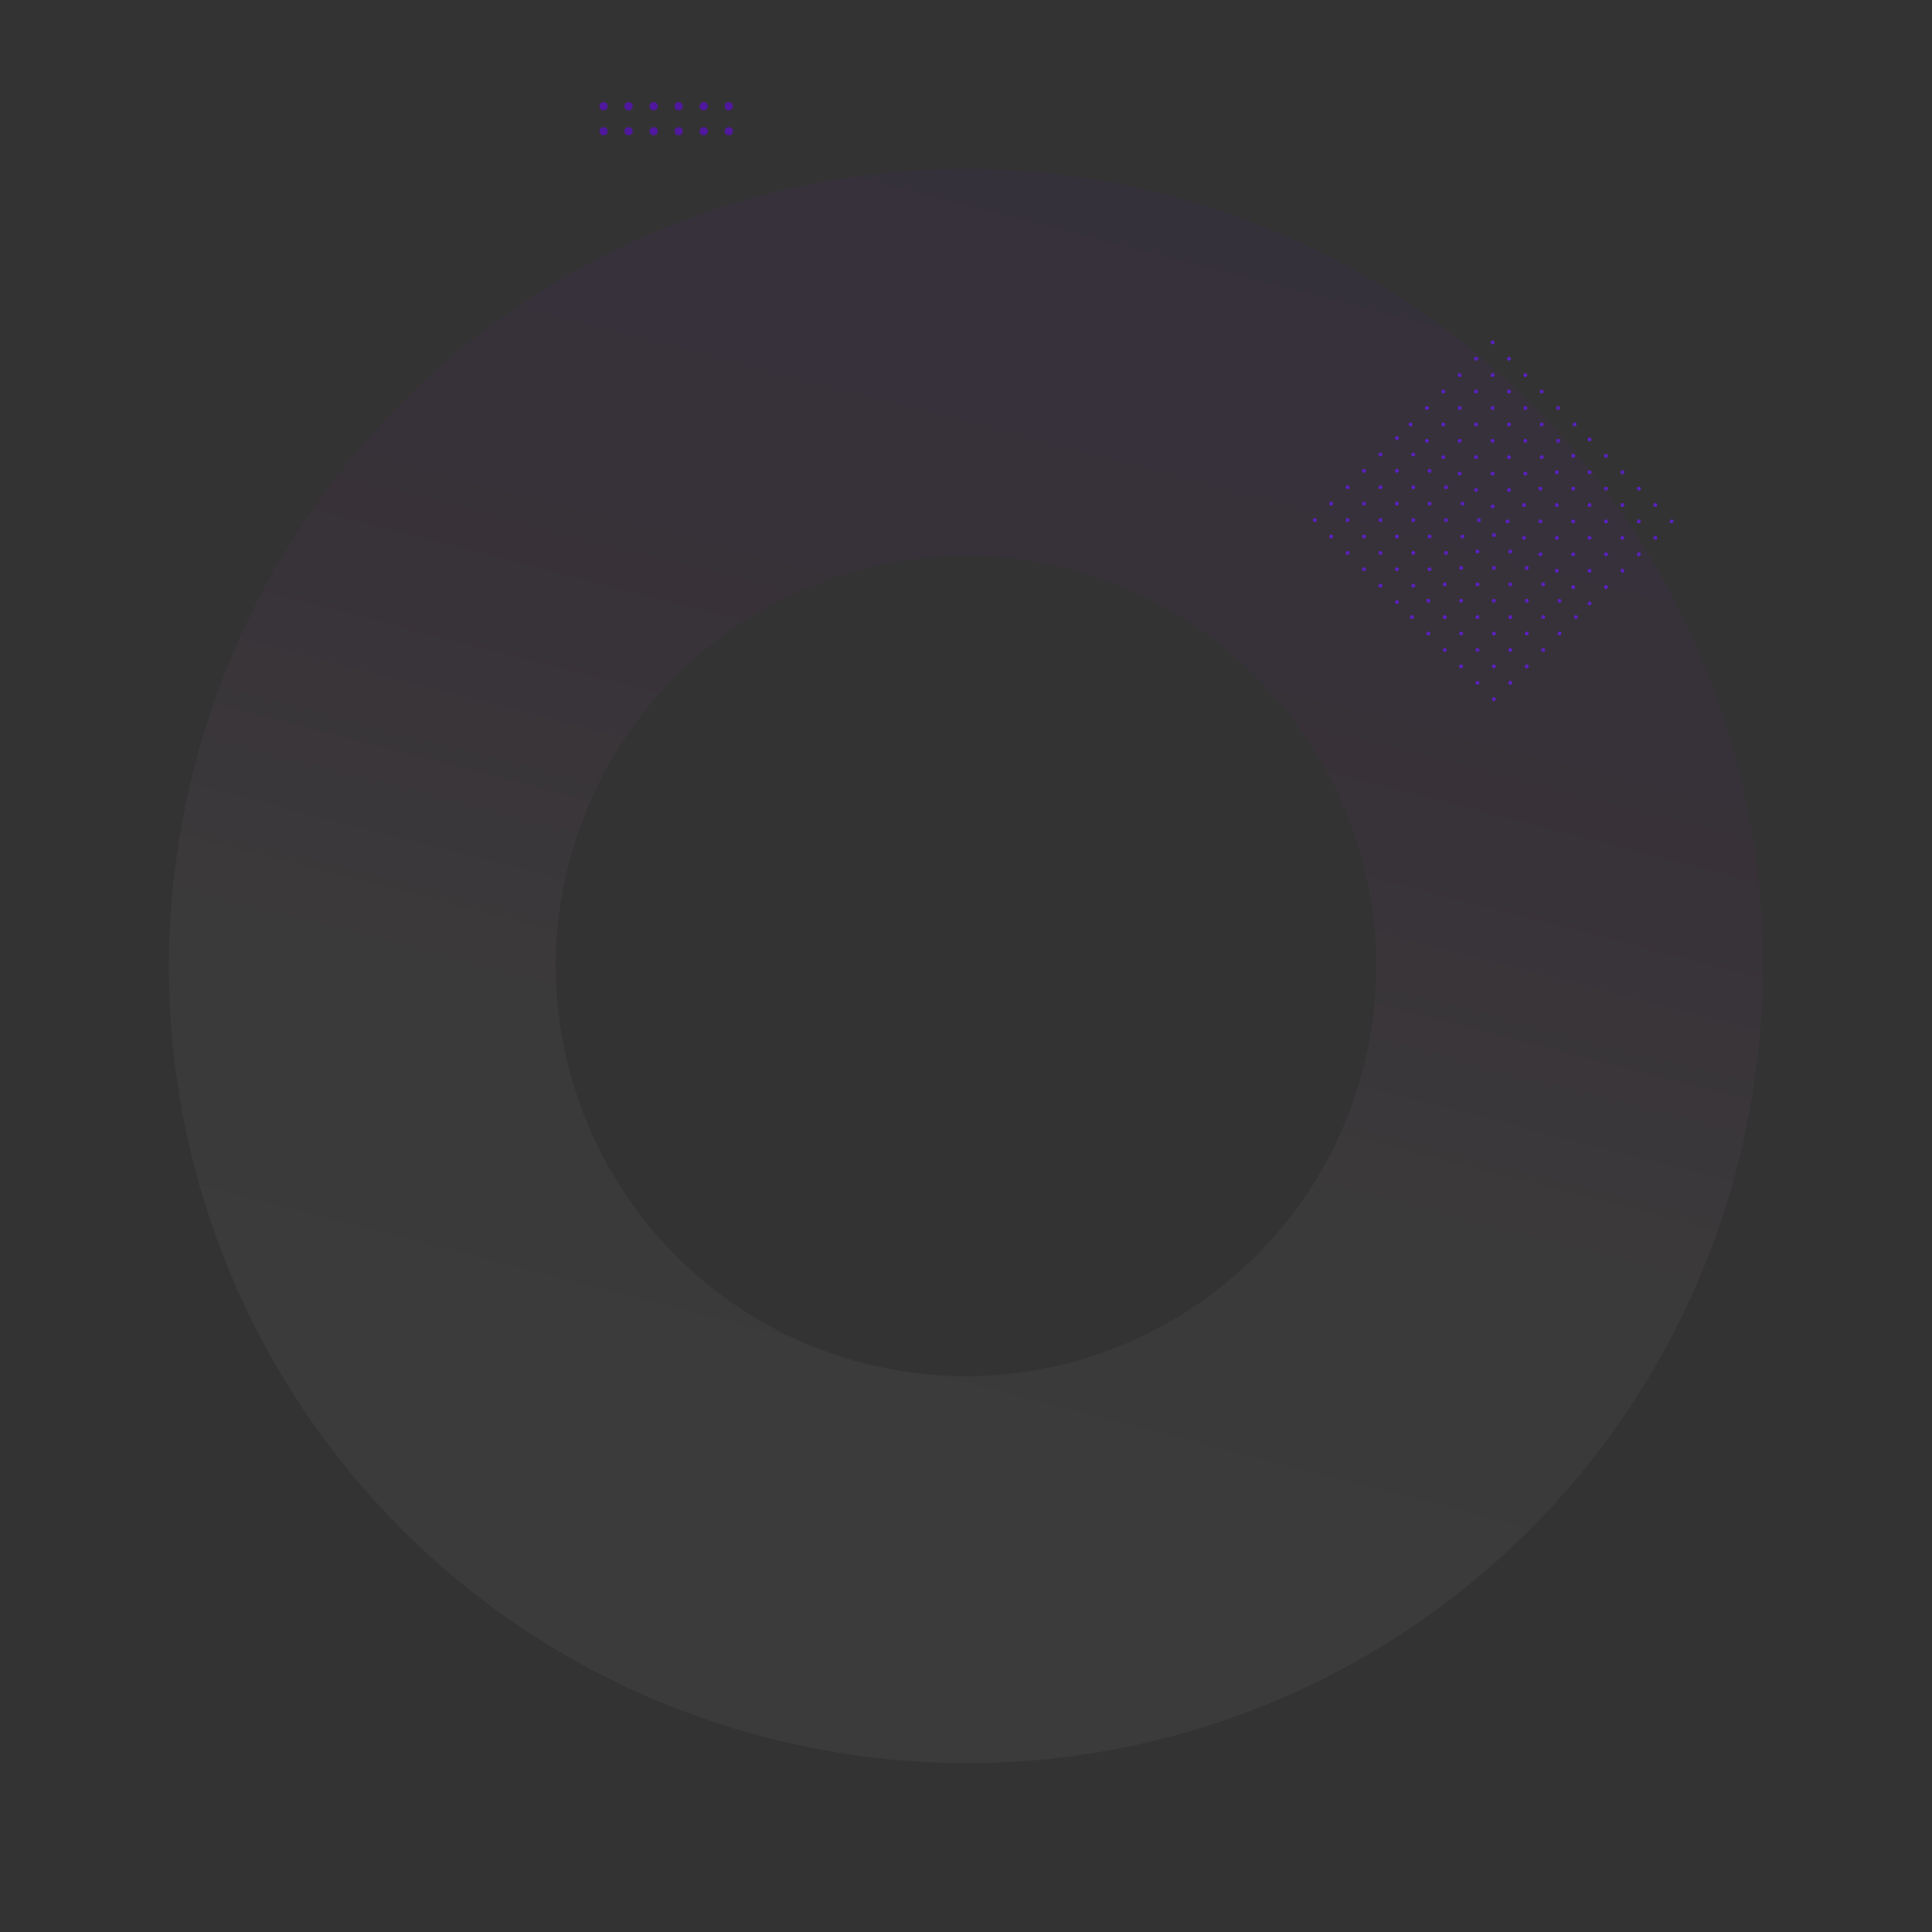 <svg xmlns="http://www.w3.org/2000/svg" xmlns:xlink="http://www.w3.org/1999/xlink" width="699.39" height="699.405" viewBox="0 0 699.39 699.405">
  <rect x="0" y="0" width="699.39" height="699.405" fill="#333333" stroke="none"/>
  <defs>
    <linearGradient id="linear-gradient" x1="0.5" y1="1" x2="0.5" gradientUnits="objectBoundingBox">
      <stop offset="0" stop-color="#6a00ff"/>
      <stop offset="0.301" stop-color="#a300b7"/>
      <stop offset="0.593" stop-color="#ffe2f1"/>
      <stop offset="1" stop-color="#fff"/>
    </linearGradient>
  </defs>
  <g id="Group_1353" data-name="Group 1353" transform="translate(97.981 -1025.907)">
    <g id="Group_1352" data-name="Group 1352">
      <g id="Group_1351" data-name="Group 1351" transform="translate(-4 105)">
        <g id="Group_1346" data-name="Group 1346">
          <g id="Group_830" data-name="Group 830" transform="translate(2443.965 2939.666) rotate(135)">
            <g id="Group_819" data-name="Group 819" transform="translate(72 2660)">
              <g id="dots_pt1_" data-name="dots pt1 ">
                <g id="Group_655" data-name="Group 655" transform="translate(18.197 0) rotate(90)" opacity="0.7">
                  <circle id="Ellipse_28" data-name="Ellipse 28" cx="0.7" cy="0.7" r="0.7" transform="translate(0 0)" fill="#6b19ff"/>
                  <circle id="Ellipse_29" data-name="Ellipse 29" cx="0.7" cy="0.7" r="0.7" transform="translate(8.399 0)" fill="#6b19ff"/>
                  <circle id="Ellipse_30" data-name="Ellipse 30" cx="0.7" cy="0.7" r="0.7" transform="translate(16.797 0)" fill="#6b19ff"/>
                  <circle id="Ellipse_31" data-name="Ellipse 31" cx="0.7" cy="0.7" r="0.7" transform="translate(0 8.399)" fill="#6b19ff"/>
                  <circle id="Ellipse_32" data-name="Ellipse 32" cx="0.7" cy="0.7" r="0.7" transform="translate(8.399 8.399)" fill="#6b19ff"/>
                  <circle id="Ellipse_33" data-name="Ellipse 33" cx="0.7" cy="0.7" r="0.7" transform="translate(16.797 8.399)" fill="#6b19ff"/>
                  <circle id="Ellipse_34" data-name="Ellipse 34" cx="0.7" cy="0.7" r="0.7" transform="translate(0 16.797)" fill="#6b19ff"/>
                  <circle id="Ellipse_35" data-name="Ellipse 35" cx="0.7" cy="0.7" r="0.7" transform="translate(8.399 16.797)" fill="#6b19ff"/>
                  <circle id="Ellipse_36" data-name="Ellipse 36" cx="0.7" cy="0.7" r="0.7" transform="translate(16.797 16.797)" fill="#6b19ff"/>
                </g>
                <g id="Group_654" data-name="Group 654" transform="translate(43.393 0) rotate(90)" opacity="0.7">
                  <circle id="Ellipse_28-2" data-name="Ellipse 28" cx="0.7" cy="0.7" r="0.7" transform="translate(0 0)" fill="#6b19ff"/>
                  <circle id="Ellipse_29-2" data-name="Ellipse 29" cx="0.7" cy="0.7" r="0.7" transform="translate(8.399 0)" fill="#6b19ff"/>
                  <circle id="Ellipse_30-2" data-name="Ellipse 30" cx="0.7" cy="0.7" r="0.7" transform="translate(16.797 0)" fill="#6b19ff"/>
                  <circle id="Ellipse_31-2" data-name="Ellipse 31" cx="0.7" cy="0.7" r="0.7" transform="translate(0 8.399)" fill="#6b19ff"/>
                  <circle id="Ellipse_32-2" data-name="Ellipse 32" cx="0.7" cy="0.7" r="0.7" transform="translate(8.399 8.399)" fill="#6b19ff"/>
                  <circle id="Ellipse_33-2" data-name="Ellipse 33" cx="0.7" cy="0.7" r="0.7" transform="translate(16.797 8.399)" fill="#6b19ff"/>
                  <circle id="Ellipse_34-2" data-name="Ellipse 34" cx="0.7" cy="0.7" r="0.7" transform="translate(0 16.797)" fill="#6b19ff"/>
                  <circle id="Ellipse_35-2" data-name="Ellipse 35" cx="0.7" cy="0.7" r="0.7" transform="translate(8.399 16.797)" fill="#6b19ff"/>
                  <circle id="Ellipse_36-2" data-name="Ellipse 36" cx="0.7" cy="0.7" r="0.7" transform="translate(16.797 16.797)" fill="#6b19ff"/>
                </g>
                <g id="Group_656" data-name="Group 656" transform="translate(18.197 25.196) rotate(90)" opacity="0.7">
                  <circle id="Ellipse_28-3" data-name="Ellipse 28" cx="0.7" cy="0.7" r="0.7" transform="translate(0 0)" fill="#6b19ff"/>
                  <circle id="Ellipse_29-3" data-name="Ellipse 29" cx="0.7" cy="0.7" r="0.7" transform="translate(8.399 0)" fill="#6b19ff"/>
                  <circle id="Ellipse_30-3" data-name="Ellipse 30" cx="0.7" cy="0.7" r="0.7" transform="translate(16.797 0)" fill="#6b19ff"/>
                  <circle id="Ellipse_31-3" data-name="Ellipse 31" cx="0.7" cy="0.7" r="0.7" transform="translate(0 8.399)" fill="#6b19ff"/>
                  <circle id="Ellipse_32-3" data-name="Ellipse 32" cx="0.7" cy="0.7" r="0.7" transform="translate(8.399 8.399)" fill="#6b19ff"/>
                  <circle id="Ellipse_33-3" data-name="Ellipse 33" cx="0.7" cy="0.7" r="0.7" transform="translate(16.797 8.399)" fill="#6b19ff"/>
                  <circle id="Ellipse_34-3" data-name="Ellipse 34" cx="0.7" cy="0.7" r="0.7" transform="translate(0 16.797)" fill="#6b19ff"/>
                  <circle id="Ellipse_35-3" data-name="Ellipse 35" cx="0.7" cy="0.7" r="0.7" transform="translate(8.399 16.797)" fill="#6b19ff"/>
                  <circle id="Ellipse_36-3" data-name="Ellipse 36" cx="0.7" cy="0.7" r="0.7" transform="translate(16.797 16.797)" fill="#6b19ff"/>
                </g>
                <g id="Group_657" data-name="Group 657" transform="translate(43.393 25.196) rotate(90)" opacity="0.7">
                  <circle id="Ellipse_28-4" data-name="Ellipse 28" cx="0.7" cy="0.7" r="0.7" transform="translate(0 0)" fill="#6b19ff"/>
                  <circle id="Ellipse_29-4" data-name="Ellipse 29" cx="0.7" cy="0.7" r="0.7" transform="translate(8.399 0)" fill="#6b19ff"/>
                  <circle id="Ellipse_30-4" data-name="Ellipse 30" cx="0.7" cy="0.7" r="0.7" transform="translate(16.797 0)" fill="#6b19ff"/>
                  <circle id="Ellipse_31-4" data-name="Ellipse 31" cx="0.7" cy="0.7" r="0.7" transform="translate(0 8.399)" fill="#6b19ff"/>
                  <circle id="Ellipse_32-4" data-name="Ellipse 32" cx="0.7" cy="0.7" r="0.7" transform="translate(8.399 8.399)" fill="#6b19ff"/>
                  <circle id="Ellipse_33-4" data-name="Ellipse 33" cx="0.7" cy="0.7" r="0.7" transform="translate(16.797 8.399)" fill="#6b19ff"/>
                  <circle id="Ellipse_34-4" data-name="Ellipse 34" cx="0.7" cy="0.7" r="0.7" transform="translate(0 16.797)" fill="#6b19ff"/>
                  <circle id="Ellipse_35-4" data-name="Ellipse 35" cx="0.7" cy="0.7" r="0.7" transform="translate(8.399 16.797)" fill="#6b19ff"/>
                  <circle id="Ellipse_36-4" data-name="Ellipse 36" cx="0.7" cy="0.7" r="0.7" transform="translate(16.797 16.797)" fill="#6b19ff"/>
                </g>
              </g>
              <g id="dots_pt1_2" data-name="dots pt1 " transform="translate(48.992)">
                <g id="Group_655-2" data-name="Group 655" transform="translate(18.197 0) rotate(90)" opacity="0.7">
                  <circle id="Ellipse_28-5" data-name="Ellipse 28" cx="0.7" cy="0.7" r="0.7" transform="translate(0 0)" fill="#6b19ff"/>
                  <circle id="Ellipse_29-5" data-name="Ellipse 29" cx="0.7" cy="0.7" r="0.7" transform="translate(8.399 0)" fill="#6b19ff"/>
                  <circle id="Ellipse_30-5" data-name="Ellipse 30" cx="0.7" cy="0.7" r="0.7" transform="translate(16.797 0)" fill="#6b19ff"/>
                  <circle id="Ellipse_31-5" data-name="Ellipse 31" cx="0.7" cy="0.7" r="0.7" transform="translate(0 8.399)" fill="#6b19ff"/>
                  <circle id="Ellipse_32-5" data-name="Ellipse 32" cx="0.7" cy="0.7" r="0.7" transform="translate(8.399 8.399)" fill="#6b19ff"/>
                  <circle id="Ellipse_33-5" data-name="Ellipse 33" cx="0.7" cy="0.7" r="0.7" transform="translate(16.797 8.399)" fill="#6b19ff"/>
                  <circle id="Ellipse_34-5" data-name="Ellipse 34" cx="0.7" cy="0.7" r="0.7" transform="translate(0 16.797)" fill="#6b19ff"/>
                  <circle id="Ellipse_35-5" data-name="Ellipse 35" cx="0.7" cy="0.7" r="0.7" transform="translate(8.399 16.797)" fill="#6b19ff"/>
                  <circle id="Ellipse_36-5" data-name="Ellipse 36" cx="0.7" cy="0.7" r="0.7" transform="translate(16.797 16.797)" fill="#6b19ff"/>
                </g>
                <g id="Group_654-2" data-name="Group 654" transform="translate(43.393 0) rotate(90)" opacity="0.7">
                  <circle id="Ellipse_28-6" data-name="Ellipse 28" cx="0.7" cy="0.7" r="0.7" transform="translate(0 0)" fill="#6b19ff"/>
                  <circle id="Ellipse_29-6" data-name="Ellipse 29" cx="0.7" cy="0.7" r="0.7" transform="translate(8.399 0)" fill="#6b19ff"/>
                  <circle id="Ellipse_30-6" data-name="Ellipse 30" cx="0.7" cy="0.7" r="0.7" transform="translate(16.797 0)" fill="#6b19ff"/>
                  <circle id="Ellipse_31-6" data-name="Ellipse 31" cx="0.7" cy="0.7" r="0.7" transform="translate(0 8.399)" fill="#6b19ff"/>
                  <circle id="Ellipse_32-6" data-name="Ellipse 32" cx="0.7" cy="0.7" r="0.7" transform="translate(8.399 8.399)" fill="#6b19ff"/>
                  <circle id="Ellipse_33-6" data-name="Ellipse 33" cx="0.7" cy="0.7" r="0.7" transform="translate(16.797 8.399)" fill="#6b19ff"/>
                  <circle id="Ellipse_34-6" data-name="Ellipse 34" cx="0.7" cy="0.7" r="0.7" transform="translate(0 16.797)" fill="#6b19ff"/>
                  <circle id="Ellipse_35-6" data-name="Ellipse 35" cx="0.7" cy="0.7" r="0.7" transform="translate(8.399 16.797)" fill="#6b19ff"/>
                  <circle id="Ellipse_36-6" data-name="Ellipse 36" cx="0.7" cy="0.7" r="0.7" transform="translate(16.797 16.797)" fill="#6b19ff"/>
                </g>
                <g id="Group_656-2" data-name="Group 656" transform="translate(18.197 25.196) rotate(90)" opacity="0.7">
                  <circle id="Ellipse_28-7" data-name="Ellipse 28" cx="0.7" cy="0.7" r="0.7" transform="translate(0 0)" fill="#6b19ff"/>
                  <circle id="Ellipse_29-7" data-name="Ellipse 29" cx="0.7" cy="0.7" r="0.7" transform="translate(8.399 0)" fill="#6b19ff"/>
                  <circle id="Ellipse_30-7" data-name="Ellipse 30" cx="0.7" cy="0.7" r="0.7" transform="translate(16.797 0)" fill="#6b19ff"/>
                  <circle id="Ellipse_31-7" data-name="Ellipse 31" cx="0.7" cy="0.7" r="0.7" transform="translate(0 8.399)" fill="#6b19ff"/>
                  <circle id="Ellipse_32-7" data-name="Ellipse 32" cx="0.7" cy="0.7" r="0.7" transform="translate(8.399 8.399)" fill="#6b19ff"/>
                  <circle id="Ellipse_33-7" data-name="Ellipse 33" cx="0.7" cy="0.7" r="0.7" transform="translate(16.797 8.399)" fill="#6b19ff"/>
                  <circle id="Ellipse_34-7" data-name="Ellipse 34" cx="0.7" cy="0.7" r="0.7" transform="translate(0 16.797)" fill="#6b19ff"/>
                  <circle id="Ellipse_35-7" data-name="Ellipse 35" cx="0.7" cy="0.7" r="0.7" transform="translate(8.399 16.797)" fill="#6b19ff"/>
                  <circle id="Ellipse_36-7" data-name="Ellipse 36" cx="0.7" cy="0.7" r="0.7" transform="translate(16.797 16.797)" fill="#6b19ff"/>
                </g>
                <g id="Group_657-2" data-name="Group 657" transform="translate(43.393 25.196) rotate(90)" opacity="0.7">
                  <circle id="Ellipse_28-8" data-name="Ellipse 28" cx="0.7" cy="0.7" r="0.7" transform="translate(0 0)" fill="#6b19ff"/>
                  <circle id="Ellipse_29-8" data-name="Ellipse 29" cx="0.7" cy="0.7" r="0.7" transform="translate(8.399 0)" fill="#6b19ff"/>
                  <circle id="Ellipse_30-8" data-name="Ellipse 30" cx="0.7" cy="0.7" r="0.7" transform="translate(16.797 0)" fill="#6b19ff"/>
                  <circle id="Ellipse_31-8" data-name="Ellipse 31" cx="0.7" cy="0.7" r="0.7" transform="translate(0 8.399)" fill="#6b19ff"/>
                  <circle id="Ellipse_32-8" data-name="Ellipse 32" cx="0.7" cy="0.7" r="0.7" transform="translate(8.399 8.399)" fill="#6b19ff"/>
                  <circle id="Ellipse_33-8" data-name="Ellipse 33" cx="0.7" cy="0.7" r="0.7" transform="translate(16.797 8.399)" fill="#6b19ff"/>
                  <circle id="Ellipse_34-8" data-name="Ellipse 34" cx="0.7" cy="0.7" r="0.7" transform="translate(0 16.797)" fill="#6b19ff"/>
                  <circle id="Ellipse_35-8" data-name="Ellipse 35" cx="0.7" cy="0.7" r="0.7" transform="translate(8.399 16.797)" fill="#6b19ff"/>
                  <circle id="Ellipse_36-8" data-name="Ellipse 36" cx="0.7" cy="0.7" r="0.7" transform="translate(16.797 16.797)" fill="#6b19ff"/>
                </g>
              </g>
              <g id="dots_pt1_3" data-name="dots pt1 " transform="translate(0 49.692)">
                <g id="Group_655-3" data-name="Group 655" transform="translate(18.197 0) rotate(90)" opacity="0.7">
                  <circle id="Ellipse_28-9" data-name="Ellipse 28" cx="0.7" cy="0.7" r="0.7" transform="translate(0 0)" fill="#6b19ff"/>
                  <circle id="Ellipse_29-9" data-name="Ellipse 29" cx="0.7" cy="0.7" r="0.7" transform="translate(8.399 0)" fill="#6b19ff"/>
                  <circle id="Ellipse_30-9" data-name="Ellipse 30" cx="0.7" cy="0.7" r="0.7" transform="translate(16.797 0)" fill="#6b19ff"/>
                  <circle id="Ellipse_31-9" data-name="Ellipse 31" cx="0.7" cy="0.7" r="0.7" transform="translate(0 8.399)" fill="#6b19ff"/>
                  <circle id="Ellipse_32-9" data-name="Ellipse 32" cx="0.7" cy="0.7" r="0.7" transform="translate(8.399 8.399)" fill="#6b19ff"/>
                  <circle id="Ellipse_33-9" data-name="Ellipse 33" cx="0.7" cy="0.7" r="0.7" transform="translate(16.797 8.399)" fill="#6b19ff"/>
                  <circle id="Ellipse_34-9" data-name="Ellipse 34" cx="0.7" cy="0.7" r="0.7" transform="translate(0 16.797)" fill="#6b19ff"/>
                  <circle id="Ellipse_35-9" data-name="Ellipse 35" cx="0.7" cy="0.7" r="0.7" transform="translate(8.399 16.797)" fill="#6b19ff"/>
                  <circle id="Ellipse_36-9" data-name="Ellipse 36" cx="0.7" cy="0.7" r="0.7" transform="translate(16.797 16.797)" fill="#6b19ff"/>
                </g>
                <g id="Group_654-3" data-name="Group 654" transform="translate(43.393 0) rotate(90)" opacity="0.7">
                  <circle id="Ellipse_28-10" data-name="Ellipse 28" cx="0.7" cy="0.7" r="0.7" transform="translate(0 0)" fill="#6b19ff"/>
                  <circle id="Ellipse_29-10" data-name="Ellipse 29" cx="0.7" cy="0.7" r="0.7" transform="translate(8.399 0)" fill="#6b19ff"/>
                  <circle id="Ellipse_30-10" data-name="Ellipse 30" cx="0.7" cy="0.7" r="0.7" transform="translate(16.797 0)" fill="#6b19ff"/>
                  <circle id="Ellipse_31-10" data-name="Ellipse 31" cx="0.7" cy="0.7" r="0.7" transform="translate(0 8.399)" fill="#6b19ff"/>
                  <circle id="Ellipse_32-10" data-name="Ellipse 32" cx="0.7" cy="0.7" r="0.7" transform="translate(8.399 8.399)" fill="#6b19ff"/>
                  <circle id="Ellipse_33-10" data-name="Ellipse 33" cx="0.7" cy="0.7" r="0.7" transform="translate(16.797 8.399)" fill="#6b19ff"/>
                  <circle id="Ellipse_34-10" data-name="Ellipse 34" cx="0.7" cy="0.7" r="0.7" transform="translate(0 16.797)" fill="#6b19ff"/>
                  <circle id="Ellipse_35-10" data-name="Ellipse 35" cx="0.7" cy="0.7" r="0.7" transform="translate(8.399 16.797)" fill="#6b19ff"/>
                  <circle id="Ellipse_36-10" data-name="Ellipse 36" cx="0.7" cy="0.7" r="0.7" transform="translate(16.797 16.797)" fill="#6b19ff"/>
                </g>
                <g id="Group_656-3" data-name="Group 656" transform="translate(18.197 25.196) rotate(90)" opacity="0.7">
                  <circle id="Ellipse_28-11" data-name="Ellipse 28" cx="0.7" cy="0.7" r="0.7" transform="translate(0 0)" fill="#6b19ff"/>
                  <circle id="Ellipse_29-11" data-name="Ellipse 29" cx="0.7" cy="0.7" r="0.7" transform="translate(8.399 0)" fill="#6b19ff"/>
                  <circle id="Ellipse_30-11" data-name="Ellipse 30" cx="0.7" cy="0.7" r="0.7" transform="translate(16.797 0)" fill="#6b19ff"/>
                  <circle id="Ellipse_31-11" data-name="Ellipse 31" cx="0.7" cy="0.7" r="0.7" transform="translate(0 8.399)" fill="#6b19ff"/>
                  <circle id="Ellipse_32-11" data-name="Ellipse 32" cx="0.7" cy="0.7" r="0.7" transform="translate(8.399 8.399)" fill="#6b19ff"/>
                  <circle id="Ellipse_33-11" data-name="Ellipse 33" cx="0.7" cy="0.7" r="0.7" transform="translate(16.797 8.399)" fill="#6b19ff"/>
                  <circle id="Ellipse_34-11" data-name="Ellipse 34" cx="0.7" cy="0.7" r="0.7" transform="translate(0 16.797)" fill="#6b19ff"/>
                  <circle id="Ellipse_35-11" data-name="Ellipse 35" cx="0.7" cy="0.7" r="0.7" transform="translate(8.399 16.797)" fill="#6b19ff"/>
                  <circle id="Ellipse_36-11" data-name="Ellipse 36" cx="0.7" cy="0.7" r="0.7" transform="translate(16.797 16.797)" fill="#6b19ff"/>
                </g>
                <g id="Group_657-3" data-name="Group 657" transform="translate(43.393 25.196) rotate(90)" opacity="0.7">
                  <circle id="Ellipse_28-12" data-name="Ellipse 28" cx="0.7" cy="0.7" r="0.7" transform="translate(0 0)" fill="#6b19ff"/>
                  <circle id="Ellipse_29-12" data-name="Ellipse 29" cx="0.7" cy="0.7" r="0.7" transform="translate(8.399 0)" fill="#6b19ff"/>
                  <circle id="Ellipse_30-12" data-name="Ellipse 30" cx="0.7" cy="0.7" r="0.7" transform="translate(16.797 0)" fill="#6b19ff"/>
                  <circle id="Ellipse_31-12" data-name="Ellipse 31" cx="0.7" cy="0.7" r="0.7" transform="translate(0 8.399)" fill="#6b19ff"/>
                  <circle id="Ellipse_32-12" data-name="Ellipse 32" cx="0.7" cy="0.7" r="0.7" transform="translate(8.399 8.399)" fill="#6b19ff"/>
                  <circle id="Ellipse_33-12" data-name="Ellipse 33" cx="0.7" cy="0.7" r="0.7" transform="translate(16.797 8.399)" fill="#6b19ff"/>
                  <circle id="Ellipse_34-12" data-name="Ellipse 34" cx="0.7" cy="0.7" r="0.7" transform="translate(0 16.797)" fill="#6b19ff"/>
                  <circle id="Ellipse_35-12" data-name="Ellipse 35" cx="0.7" cy="0.7" r="0.7" transform="translate(8.399 16.797)" fill="#6b19ff"/>
                  <circle id="Ellipse_36-12" data-name="Ellipse 36" cx="0.7" cy="0.7" r="0.7" transform="translate(16.797 16.797)" fill="#6b19ff"/>
                </g>
              </g>
              <g id="dots_pt1_4" data-name="dots pt1 " transform="translate(48.992 49.692)">
                <g id="Group_655-4" data-name="Group 655" transform="translate(18.197 0) rotate(90)" opacity="0.7">
                  <circle id="Ellipse_28-13" data-name="Ellipse 28" cx="0.7" cy="0.7" r="0.7" transform="translate(0 0)" fill="#6b19ff"/>
                  <circle id="Ellipse_29-13" data-name="Ellipse 29" cx="0.7" cy="0.7" r="0.7" transform="translate(8.399 0)" fill="#6b19ff"/>
                  <circle id="Ellipse_30-13" data-name="Ellipse 30" cx="0.7" cy="0.7" r="0.7" transform="translate(16.797 0)" fill="#6b19ff"/>
                  <circle id="Ellipse_31-13" data-name="Ellipse 31" cx="0.7" cy="0.7" r="0.7" transform="translate(0 8.399)" fill="#6b19ff"/>
                  <circle id="Ellipse_32-13" data-name="Ellipse 32" cx="0.7" cy="0.7" r="0.7" transform="translate(8.399 8.399)" fill="#6b19ff"/>
                  <circle id="Ellipse_33-13" data-name="Ellipse 33" cx="0.7" cy="0.7" r="0.7" transform="translate(16.797 8.399)" fill="#6b19ff"/>
                  <circle id="Ellipse_34-13" data-name="Ellipse 34" cx="0.7" cy="0.7" r="0.7" transform="translate(0 16.797)" fill="#6b19ff"/>
                  <circle id="Ellipse_35-13" data-name="Ellipse 35" cx="0.7" cy="0.7" r="0.7" transform="translate(8.399 16.797)" fill="#6b19ff"/>
                  <circle id="Ellipse_36-13" data-name="Ellipse 36" cx="0.7" cy="0.7" r="0.7" transform="translate(16.797 16.797)" fill="#6b19ff"/>
                </g>
                <g id="Group_654-4" data-name="Group 654" transform="translate(43.393 0) rotate(90)" opacity="0.7">
                  <circle id="Ellipse_28-14" data-name="Ellipse 28" cx="0.7" cy="0.7" r="0.7" transform="translate(0 0)" fill="#6b19ff"/>
                  <circle id="Ellipse_29-14" data-name="Ellipse 29" cx="0.7" cy="0.7" r="0.7" transform="translate(8.399 0)" fill="#6b19ff"/>
                  <circle id="Ellipse_30-14" data-name="Ellipse 30" cx="0.7" cy="0.7" r="0.7" transform="translate(16.797 0)" fill="#6b19ff"/>
                  <circle id="Ellipse_31-14" data-name="Ellipse 31" cx="0.7" cy="0.7" r="0.7" transform="translate(0 8.399)" fill="#6b19ff"/>
                  <circle id="Ellipse_32-14" data-name="Ellipse 32" cx="0.7" cy="0.7" r="0.7" transform="translate(8.399 8.399)" fill="#6b19ff"/>
                  <circle id="Ellipse_33-14" data-name="Ellipse 33" cx="0.7" cy="0.7" r="0.7" transform="translate(16.797 8.399)" fill="#6b19ff"/>
                  <circle id="Ellipse_34-14" data-name="Ellipse 34" cx="0.7" cy="0.7" r="0.7" transform="translate(0 16.797)" fill="#6b19ff"/>
                  <circle id="Ellipse_35-14" data-name="Ellipse 35" cx="0.7" cy="0.7" r="0.7" transform="translate(8.399 16.797)" fill="#6b19ff"/>
                  <circle id="Ellipse_36-14" data-name="Ellipse 36" cx="0.7" cy="0.7" r="0.7" transform="translate(16.797 16.797)" fill="#6b19ff"/>
                </g>
                <g id="Group_656-4" data-name="Group 656" transform="translate(18.197 25.196) rotate(90)" opacity="0.7">
                  <circle id="Ellipse_28-15" data-name="Ellipse 28" cx="0.7" cy="0.7" r="0.7" transform="translate(0 0)" fill="#6b19ff"/>
                  <circle id="Ellipse_29-15" data-name="Ellipse 29" cx="0.7" cy="0.7" r="0.7" transform="translate(8.399 0)" fill="#6b19ff"/>
                  <circle id="Ellipse_30-15" data-name="Ellipse 30" cx="0.7" cy="0.7" r="0.7" transform="translate(16.797 0)" fill="#6b19ff"/>
                  <circle id="Ellipse_31-15" data-name="Ellipse 31" cx="0.7" cy="0.7" r="0.7" transform="translate(0 8.399)" fill="#6b19ff"/>
                  <circle id="Ellipse_32-15" data-name="Ellipse 32" cx="0.7" cy="0.7" r="0.7" transform="translate(8.399 8.399)" fill="#6b19ff"/>
                  <circle id="Ellipse_33-15" data-name="Ellipse 33" cx="0.7" cy="0.7" r="0.7" transform="translate(16.797 8.399)" fill="#6b19ff"/>
                  <circle id="Ellipse_34-15" data-name="Ellipse 34" cx="0.7" cy="0.7" r="0.7" transform="translate(0 16.797)" fill="#6b19ff"/>
                  <circle id="Ellipse_35-15" data-name="Ellipse 35" cx="0.7" cy="0.7" r="0.7" transform="translate(8.399 16.797)" fill="#6b19ff"/>
                  <circle id="Ellipse_36-15" data-name="Ellipse 36" cx="0.7" cy="0.7" r="0.7" transform="translate(16.797 16.797)" fill="#6b19ff"/>
                </g>
                <g id="Group_657-4" data-name="Group 657" transform="translate(43.393 25.196) rotate(90)" opacity="0.7">
                  <circle id="Ellipse_28-16" data-name="Ellipse 28" cx="0.7" cy="0.7" r="0.7" transform="translate(0 0)" fill="#6b19ff"/>
                  <circle id="Ellipse_29-16" data-name="Ellipse 29" cx="0.7" cy="0.7" r="0.7" transform="translate(8.399 0)" fill="#6b19ff"/>
                  <circle id="Ellipse_30-16" data-name="Ellipse 30" cx="0.7" cy="0.7" r="0.7" transform="translate(16.797 0)" fill="#6b19ff"/>
                  <circle id="Ellipse_31-16" data-name="Ellipse 31" cx="0.7" cy="0.7" r="0.7" transform="translate(0 8.399)" fill="#6b19ff"/>
                  <circle id="Ellipse_32-16" data-name="Ellipse 32" cx="0.7" cy="0.7" r="0.7" transform="translate(8.399 8.399)" fill="#6b19ff"/>
                  <circle id="Ellipse_33-16" data-name="Ellipse 33" cx="0.7" cy="0.7" r="0.7" transform="translate(16.797 8.399)" fill="#6b19ff"/>
                  <circle id="Ellipse_34-16" data-name="Ellipse 34" cx="0.7" cy="0.7" r="0.7" transform="translate(0 16.797)" fill="#6b19ff"/>
                  <circle id="Ellipse_35-16" data-name="Ellipse 35" cx="0.7" cy="0.7" r="0.7" transform="translate(8.399 16.797)" fill="#6b19ff"/>
                  <circle id="Ellipse_36-16" data-name="Ellipse 36" cx="0.7" cy="0.7" r="0.7" transform="translate(16.797 16.797)" fill="#6b19ff"/>
                </g>
              </g>
            </g>
          </g>
        </g>
      </g>
      <g id="Group_1349" data-name="Group 1349">
        <g id="Group_1338" data-name="Group 1338">
          <g id="Group_831" data-name="Group 831" transform="translate(119 1062.84)">
            <g id="Group_636" data-name="Group 636" transform="translate(0)" opacity="0.53">
              <g id="Group_635" data-name="Group 635" transform="translate(0)">
                <g id="Group_633" data-name="Group 633" transform="translate(27.195)">
                  <ellipse id="Ellipse_37" data-name="Ellipse 37" cx="1.511" cy="1.511" rx="1.511" ry="1.511" transform="translate(18.13)" fill="#6a00fd"/>
                  <ellipse id="Ellipse_38" data-name="Ellipse 38" cx="1.511" cy="1.511" rx="1.511" ry="1.511" transform="translate(9.065)" fill="#6a00fd"/>
                  <ellipse id="Ellipse_39" data-name="Ellipse 39" cx="1.511" cy="1.511" rx="1.511" ry="1.511" transform="translate(18.13 9.065)" fill="#6a00fd"/>
                  <ellipse id="Ellipse_40" data-name="Ellipse 40" cx="1.511" cy="1.511" rx="1.511" ry="1.511" transform="translate(9.065 9.065)" fill="#6a00fd"/>
                  <ellipse id="Ellipse_41" data-name="Ellipse 41" cx="1.511" cy="1.511" rx="1.511" ry="1.511" transform="translate(0)" fill="#6a00fd"/>
                  <ellipse id="Ellipse_42" data-name="Ellipse 42" cx="1.511" cy="1.511" rx="1.511" ry="1.511" transform="translate(0 9.065)" fill="#6a00fd"/>
                </g>
                <g id="Group_634" data-name="Group 634">
                  <ellipse id="Ellipse_43" data-name="Ellipse 43" cx="1.511" cy="1.511" rx="1.511" ry="1.511" transform="translate(18.13)" fill="#6a00fd"/>
                  <ellipse id="Ellipse_44" data-name="Ellipse 44" cx="1.511" cy="1.511" rx="1.511" ry="1.511" transform="translate(9.065)" fill="#6a00fd"/>
                  <ellipse id="Ellipse_45" data-name="Ellipse 45" cx="1.511" cy="1.511" rx="1.511" ry="1.511" transform="translate(18.13 9.065)" fill="#6a00fd"/>
                  <ellipse id="Ellipse_46" data-name="Ellipse 46" cx="1.511" cy="1.511" rx="1.511" ry="1.511" transform="translate(9.065 9.065)" fill="#6a00fd"/>
                  <ellipse id="Ellipse_47" data-name="Ellipse 47" cx="1.511" cy="1.511" rx="1.511" ry="1.511" fill="#6a00fd"/>
                  <ellipse id="Ellipse_48" data-name="Ellipse 48" cx="1.511" cy="1.511" rx="1.511" ry="1.511" transform="translate(0 9.065)" fill="#6a00fd"/>
                </g>
              </g>
            </g>
          </g>
        </g>
      </g>
    </g>
    <g id="Group_1342" data-name="Group 1342">
      <g id="Group_1350" data-name="Group 1350">
        <path id="circle4" d="M288.471,0a293.075,293.075,0,0,0-29.493,1.489A288.034,288.034,0,0,0,1.49,258.986a292.747,292.747,0,0,0,0,58.992,288.036,288.036,0,0,0,257.488,257.5,292.734,292.734,0,0,0,58.986,0,288.034,288.034,0,0,0,257.493-257.5,292.733,292.733,0,0,0,0-58.992A288.042,288.042,0,0,0,317.964,1.489,293.04,293.04,0,0,0,288.471,0Zm.009,436.941c-81.858,0-148.453-66.6-148.453-148.459s66.595-148.459,148.453-148.459,148.45,66.6,148.45,148.459S370.336,436.941,288.481,436.941Z" transform="translate(461.828 1725.312) rotate(-166)" opacity="0.04" fill="url(#linear-gradient)"/>
      </g>
    </g>
  </g>
</svg>
